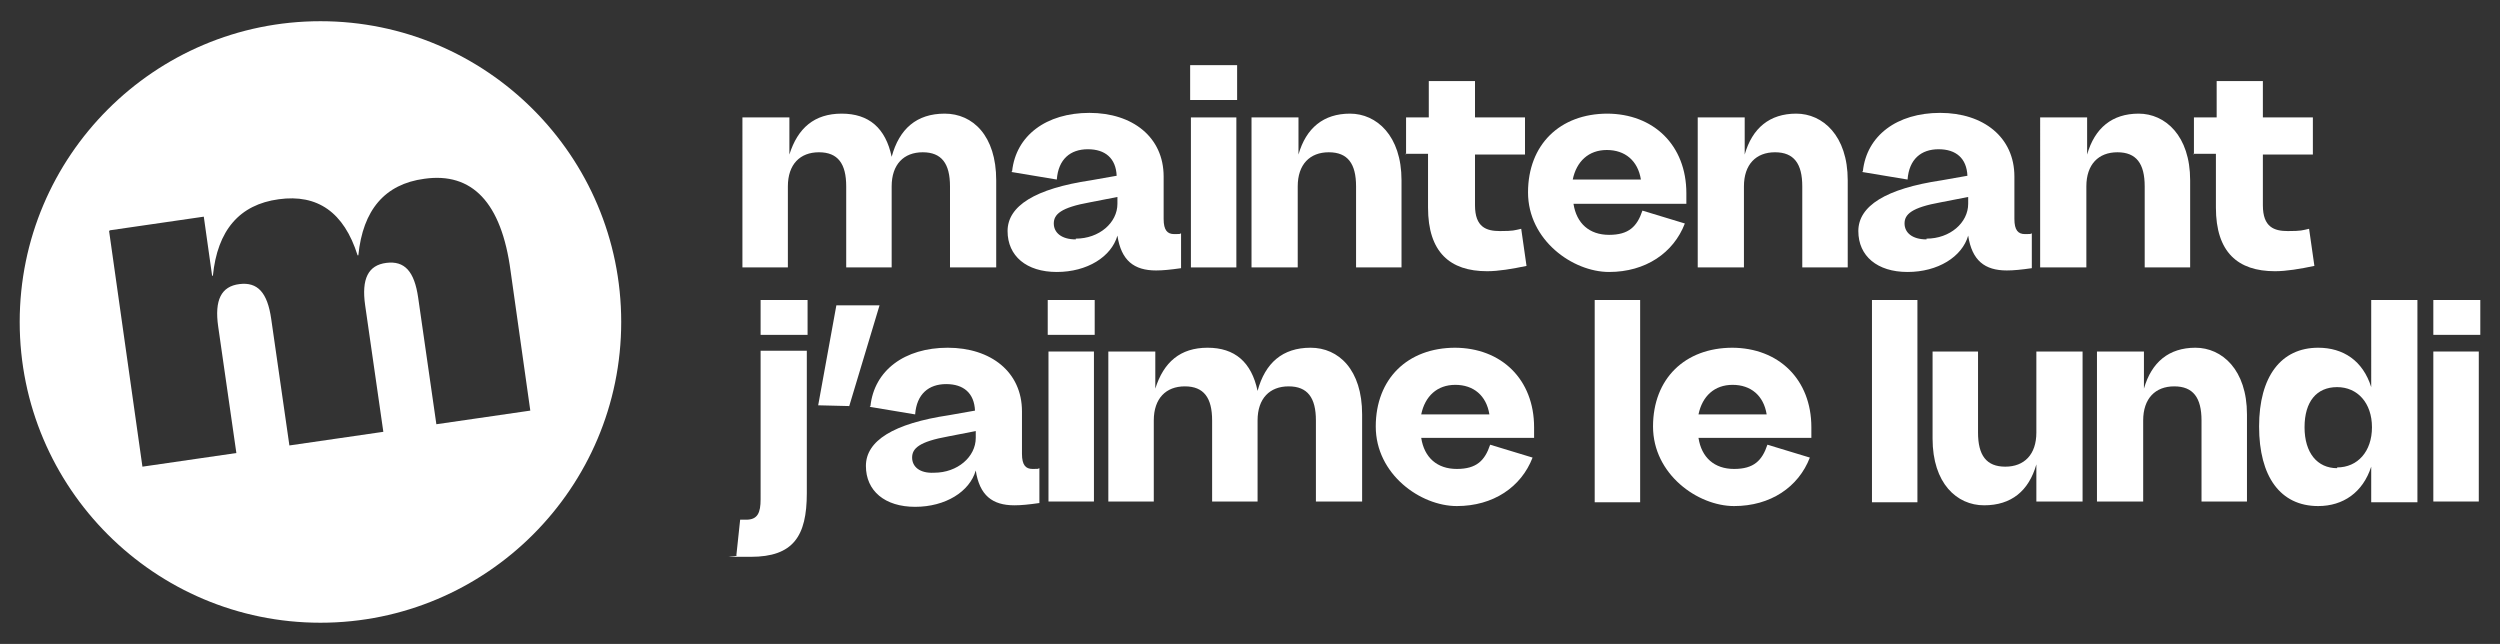 <svg xmlns="http://www.w3.org/2000/svg" xmlns:xlink="http://www.w3.org/1999/xlink" id="Layer_1" x="0px" y="0px" viewBox="0 0 330 85" style="enable-background:new 0 0 330 85;" xml:space="preserve"><rect x="0" y="0" width="330" height="85" fill="#333333" stroke="none"/><style type="text/css">	.st0{fill:#FFFFFF;}</style><path class="st0" d="M98.2,15.5h6v4.9c1.1-3.5,3.3-5.4,6.9-5.4s5.8,1.9,6.6,5.7c1-3.7,3.3-5.7,7-5.7s6.8,2.9,6.8,8.8v11.5h-6.1V24.6 c0-3-1.1-4.5-3.6-4.5s-4.1,1.6-4.1,4.5v10.7h-6V24.6c0-3-1.1-4.5-3.6-4.5s-4.1,1.6-4.1,4.5v10.7h-6V15.5L98.2,15.5z"></path><path class="st0" d="M133.6,22.6c0.5-4.7,4.5-7.7,10.2-7.7s9.8,3.2,9.8,8.4v5.6c0,1.5,0.5,2,1.4,2s0.6,0,0.9-0.1v4.6 c-1.4,0.2-2.4,0.3-3.3,0.3c-2.9,0-4.6-1.3-5.1-4.6c-0.8,2.8-4,4.8-8,4.8s-6.5-2.1-6.5-5.4s3.6-5.6,11-6.7l3.4-0.6 c-0.1-2.3-1.5-3.5-3.8-3.5s-3.9,1.3-4.1,4l-6-1L133.6,22.6z M142,31.5c3.1,0,5.5-2.1,5.5-4.6V26l-3.6,0.7c-3.9,0.7-4.8,1.6-4.8,2.8 s1,2.1,2.9,2.1L142,31.5z"></path><path class="st0" d="M157.1,8.6h6.2v4.6h-6.2V8.6z M157.2,15.5h6v19.8h-6V15.5z"></path><path class="st0" d="M165.3,15.5h6.1v4.9c1-3.5,3.3-5.4,6.8-5.4s6.8,2.9,6.8,8.8v11.5h-6V24.6c0-3-1.1-4.5-3.6-4.5s-4.1,1.6-4.1,4.5 v10.7h-6.1V15.5H165.3z"></path><path class="st0" d="M185.6,20.4v-4.9h3v-4.8h6.1v4.8h6.6v4.9h-6.6v6.7c0,2.9,1.5,3.4,3.3,3.4s1.9-0.1,2.8-0.3l0.7,4.9 c-1.9,0.4-3.7,0.7-5.2,0.7c-4.9,0-7.8-2.5-7.8-8.4v-7.1h-3L185.6,20.4z"></path><path class="st0" d="M212.1,15c6.2,0,10.5,4.2,10.5,10.5v1.4h-14.9c0.4,2.6,2.1,4.1,4.7,4.1s3.7-1.1,4.4-3.2l5.6,1.7 c-1.5,3.9-5.2,6.4-10,6.4s-10.7-4.2-10.7-10.5S205.9,15,212.2,15L212.1,15z M216.6,23.7c-0.4-2.5-2.1-3.9-4.5-3.9s-4,1.5-4.5,3.9 H216.6z"></path><path class="st0" d="M224.2,15.5h6.1v4.9c1-3.5,3.3-5.4,6.8-5.4s6.8,2.9,6.8,8.8v11.5h-6V24.6c0-3-1.1-4.5-3.6-4.5s-4.1,1.6-4.1,4.5 v10.7h-6.1V15.5H224.2z"></path><path class="st0" d="M245.9,22.6c0.5-4.7,4.5-7.7,10.2-7.7s9.8,3.2,9.8,8.4v5.6c0,1.5,0.5,2,1.4,2s0.6,0,0.9-0.1v4.6 c-1.4,0.2-2.4,0.3-3.3,0.3c-2.9,0-4.6-1.3-5.1-4.6c-0.8,2.8-4,4.8-8,4.8s-6.5-2.1-6.5-5.4s3.6-5.6,11-6.7l3.4-0.6 c-0.1-2.3-1.5-3.5-3.8-3.5s-3.9,1.3-4.1,4l-6-1L245.9,22.6z M254.3,31.5c3.1,0,5.5-2.1,5.5-4.6V26l-3.6,0.7 c-3.9,0.7-4.8,1.6-4.8,2.8s1,2.1,2.9,2.1L254.3,31.5z"></path><path class="st0" d="M269.4,15.5h6.1v4.9c1-3.5,3.3-5.4,6.8-5.4s6.8,2.9,6.8,8.8v11.5h-6V24.6c0-3-1.1-4.5-3.6-4.5s-4.1,1.6-4.1,4.5 v10.7h-6.1V15.5H269.4z"></path><path class="st0" d="M289.6,20.4v-4.9h3v-4.8h6.1v4.8h6.6v4.9h-6.6v6.7c0,2.9,1.5,3.4,3.3,3.4s1.9-0.1,2.8-0.3l0.7,4.9 c-1.9,0.4-3.7,0.7-5.2,0.7c-4.9,0-7.8-2.5-7.8-8.4v-7.1h-3L289.6,20.4z"></path><path class="st0" d="M97.7,68.6h0.8c1.5,0,1.9-0.9,1.9-2.7V46.3h6.1v18.8c0,5.7-1.8,8.4-7.4,8.4s-1.3,0-1.9-0.2L97.7,68.6L97.7,68.6 z M100.4,39.6h6.2v4.6h-6.2V39.6z"></path><path class="st0" d="M108,53.5l2.4-13.2h5.7l-4,13.3L108,53.5L108,53.5z"></path><path class="st0" d="M114.9,53.6c0.5-4.7,4.5-7.7,10.2-7.7c5.7,0,9.8,3.2,9.8,8.4v5.6c0,1.5,0.5,2,1.4,2s0.6,0,0.9-0.1v4.6 c-1.4,0.2-2.4,0.3-3.3,0.3c-2.9,0-4.6-1.3-5.1-4.6c-0.8,2.8-4,4.8-8,4.8s-6.5-2.1-6.5-5.4s3.6-5.6,11-6.7l3.4-0.6 c-0.1-2.3-1.5-3.5-3.8-3.5s-3.9,1.3-4.1,4l-6-1L114.9,53.6z M123.3,62.4c3.1,0,5.5-2.1,5.5-4.6v-0.9l-3.6,0.7 c-3.9,0.7-4.8,1.6-4.8,2.8S121.4,62.5,123.3,62.4L123.3,62.4z"></path><path class="st0" d="M138.3,39.6h6.2v4.6h-6.2V39.6z M138.4,46.4h6v19.8h-6V46.4z"></path><path class="st0" d="M146.5,46.4h6v4.9c1.1-3.5,3.3-5.4,6.9-5.4s5.8,1.9,6.6,5.7c1-3.7,3.3-5.7,7-5.7s6.8,2.9,6.8,8.8v11.5h-6.1 V55.5c0-3-1.1-4.5-3.6-4.5s-4.1,1.6-4.1,4.5v10.7h-6V55.5c0-3-1.1-4.5-3.6-4.5s-4.1,1.6-4.1,4.5v10.7h-6V46.4L146.5,46.4z"></path><path class="st0" d="M192,45.9c6.2,0,10.5,4.2,10.5,10.5v1.4h-14.9c0.4,2.6,2.1,4.1,4.7,4.1s3.7-1.1,4.4-3.2l5.6,1.7 c-1.5,3.9-5.2,6.4-10,6.4s-10.7-4.2-10.7-10.5s4.2-10.4,10.5-10.4H192z M196.6,54.7c-0.4-2.5-2.1-3.9-4.5-3.9s-4,1.5-4.5,3.9H196.6z "></path><path class="st0" d="M210.5,39.6h6v26.7h-6V39.6z"></path><path class="st0" d="M228.6,45.9c6.2,0,10.5,4.2,10.5,10.5v1.4h-14.9c0.4,2.6,2.1,4.1,4.7,4.1s3.7-1.1,4.4-3.2l5.6,1.7 c-1.5,3.9-5.2,6.4-10,6.4s-10.7-4.2-10.7-10.5s4.2-10.4,10.5-10.4H228.6z M233.2,54.7c-0.4-2.5-2.1-3.9-4.5-3.9s-4,1.5-4.5,3.9 H233.2z"></path><path class="st0" d="M247.1,39.6h6v26.7h-6V39.6z"></path><path class="st0" d="M255.1,46.4h6v10.7c0,3,1.1,4.5,3.6,4.5s4.1-1.6,4.1-4.5V46.4h6.1v19.8h-6.1v-4.9c-1,3.5-3.3,5.4-6.9,5.4 s-6.8-2.9-6.8-8.8L255.1,46.4z"></path><path class="st0" d="M276.9,46.4h6.1v4.9c1-3.5,3.3-5.4,6.8-5.4s6.8,2.9,6.8,8.8v11.5h-6V55.5c0-3-1.1-4.5-3.6-4.5s-4.1,1.6-4.1,4.5 v10.7h-6.1V46.4L276.9,46.4z"></path><path class="st0" d="M306,45.9c3.3,0,5.9,1.7,7,5.2V39.6h6.1v26.7H313v-4.7c-1.1,3.4-3.7,5.2-7,5.2c-5,0-7.8-3.9-7.8-10.5 S301.1,45.9,306,45.9z M308.5,61.7c2.7,0,4.6-2.1,4.6-5.3s-1.9-5.3-4.6-5.3s-4.3,1.9-4.3,5.3s1.7,5.4,4.3,5.4V61.7z"></path><path class="st0" d="M321.2,39.6h6.2v4.6h-6.2V39.6z M321.2,46.4h6v19.8h-6V46.4z"></path><path class="st0" d="M42.3,2.8C20.4,2.8,2.6,20.6,2.6,42.5s17.8,39.7,39.7,39.7S82,64.4,82,42.5S64.2,2.8,42.3,2.8z M57.6,56 l-2.4-16.7c-0.5-3.5-1.8-4.9-4.2-4.6c-2.4,0.3-3.3,2.1-2.8,5.6L50.6,57l-12.4,1.8l-2.4-16.7c-0.5-3.5-1.8-4.9-4.2-4.6 c-2.4,0.3-3.3,2.1-2.8,5.6l2.4,16.7l-12.4,1.8l-4.4-31.1l0.1-0.1l12.4-1.8l1.1,7.8h0.1c0.6-6,3.5-9.4,8.7-10.1 c5.1-0.7,8.6,1.7,10.4,7.4h0.1c0.6-6,3.5-9.4,8.7-10.1c6.3-0.9,10.2,3.1,11.4,12.2L70,54.2L57.6,56z"></path></svg>